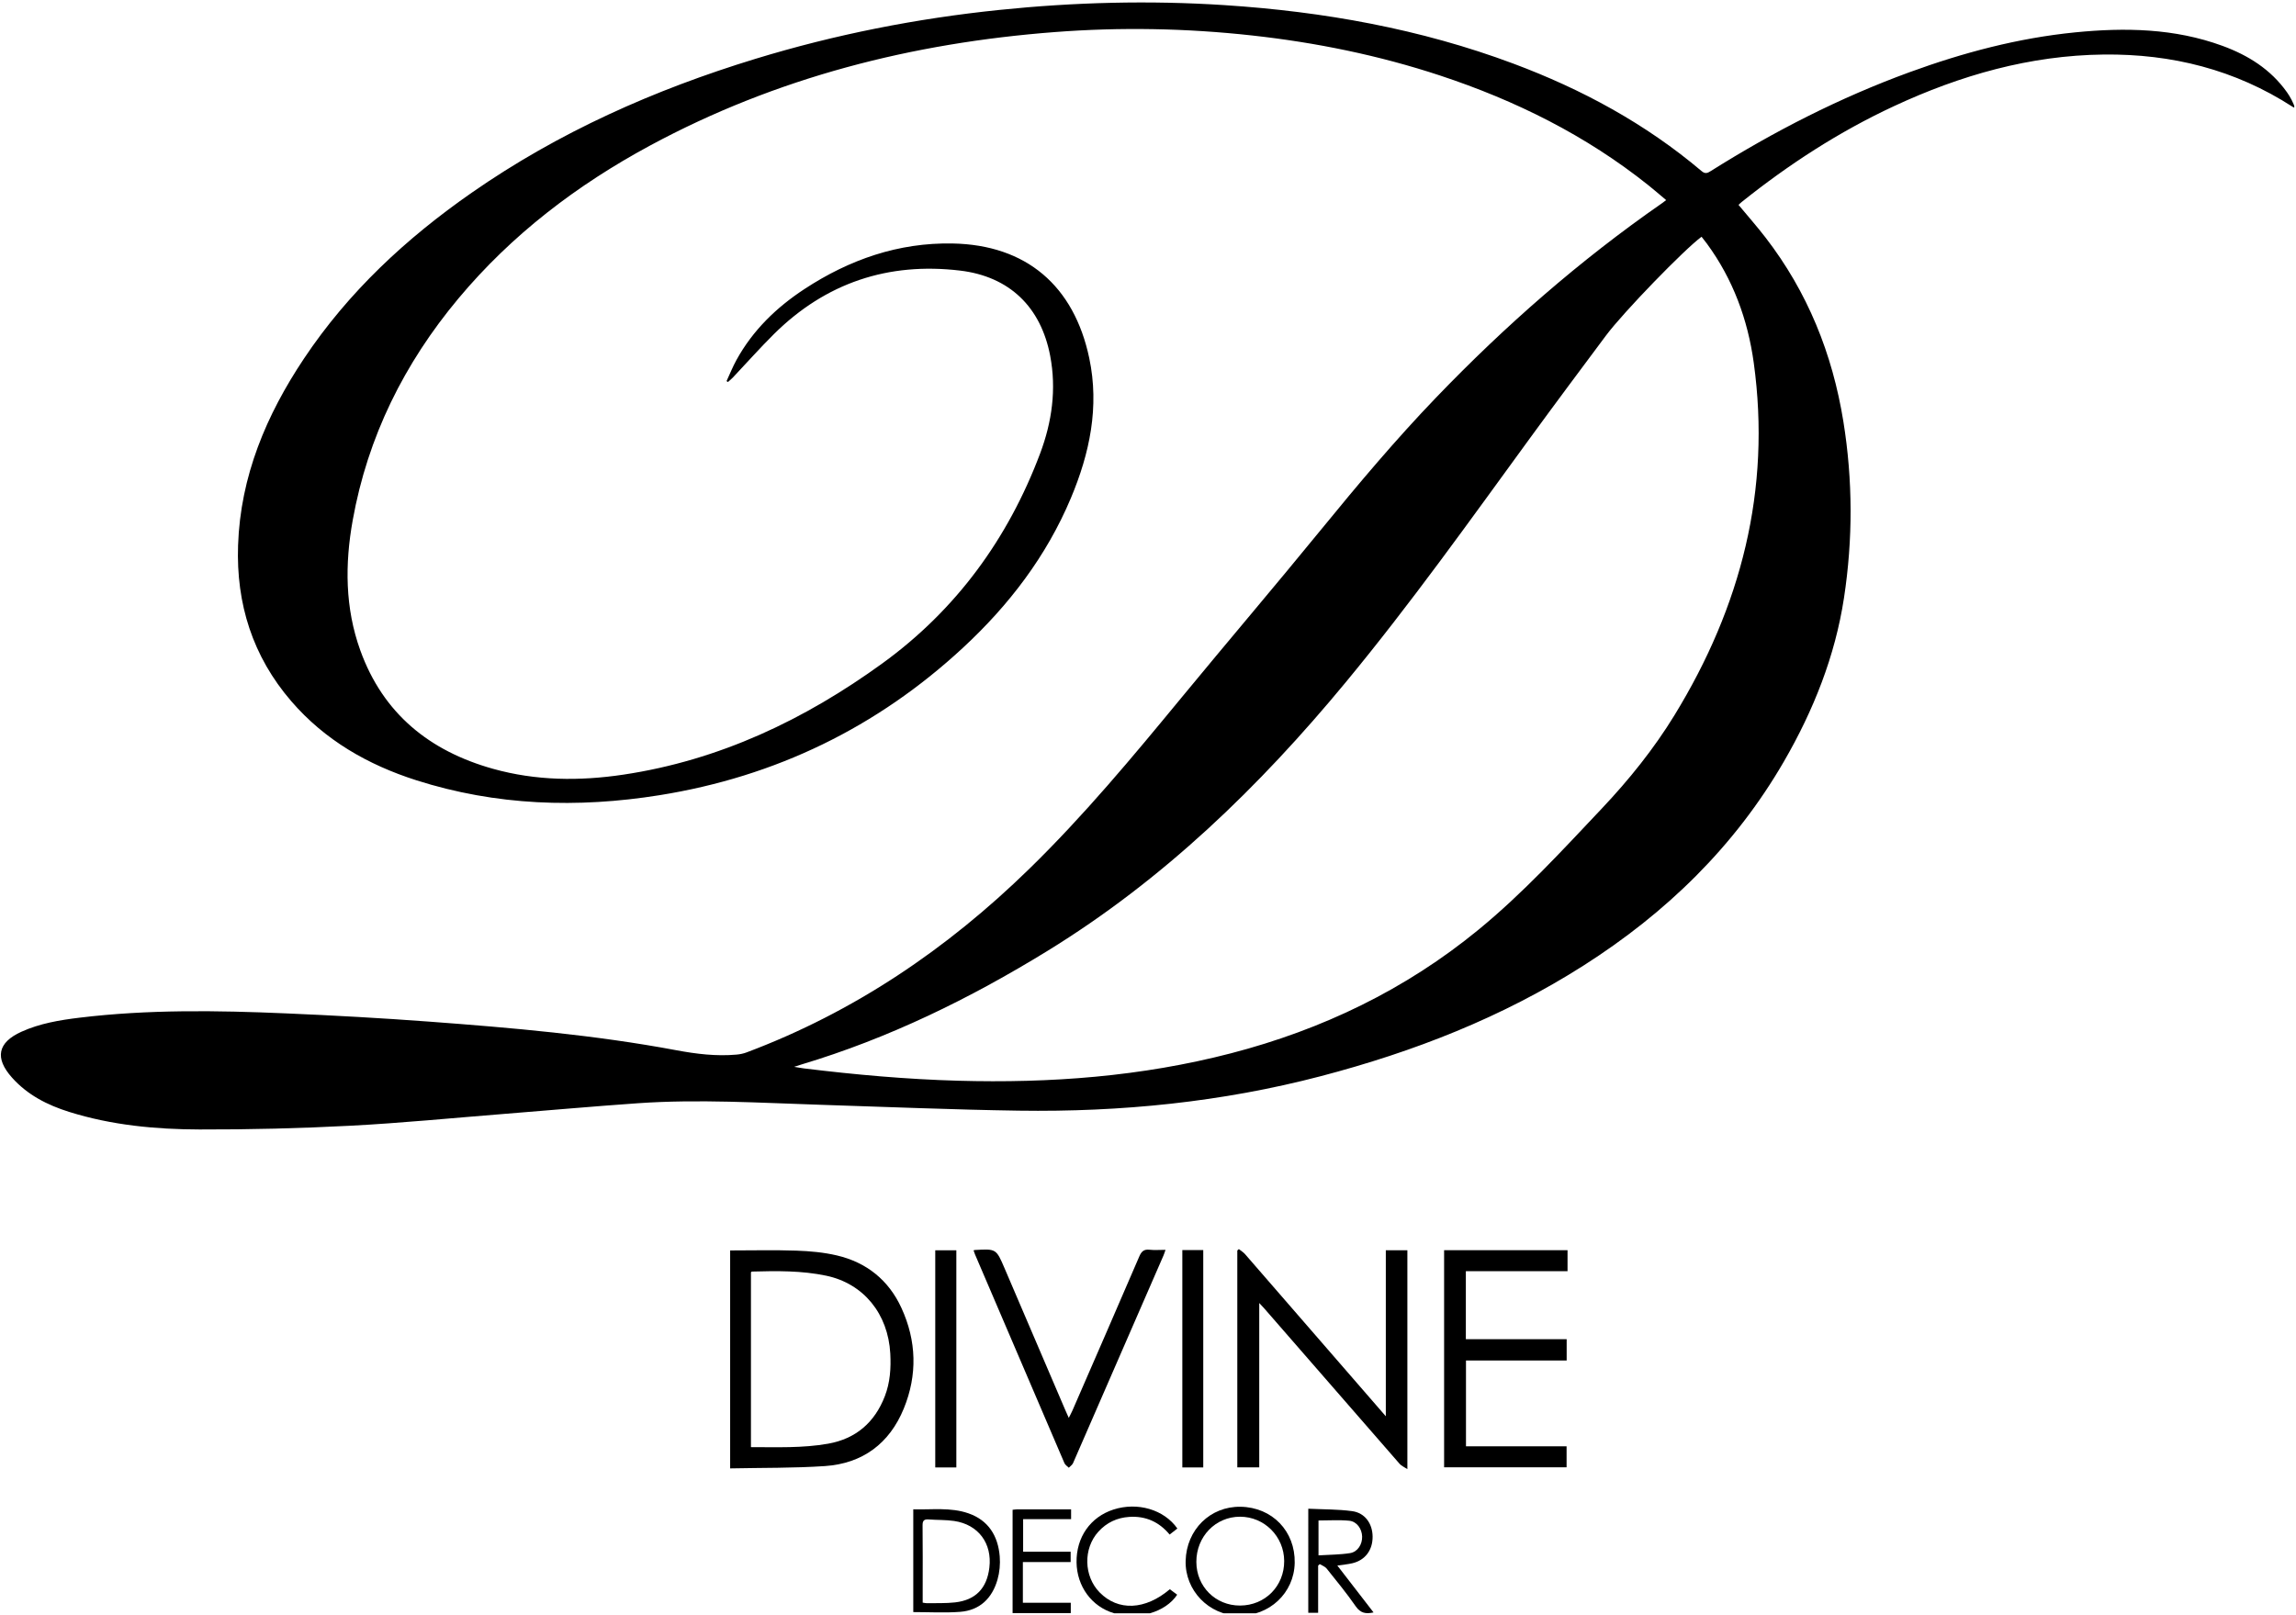 <?xml version="1.0" encoding="UTF-8" standalone="no"?>
<!DOCTYPE svg PUBLIC "-//W3C//DTD SVG 1.1//EN" "http://www.w3.org/Graphics/SVG/1.1/DTD/svg11.dtd">
<svg width="100%" height="100%" viewBox="0 0 432 304" version="1.1" xmlns="http://www.w3.org/2000/svg" xmlns:xlink="http://www.w3.org/1999/xlink" xml:space="preserve" xmlns:serif="http://www.serif.com/" style="fill-rule:evenodd;clip-rule:evenodd;stroke-linejoin:round;stroke-miterlimit:1.414;">
    <g id="Artboard1" transform="matrix(1,0,0,1,-90.164,-244.464)">
        <rect x="90.164" y="244.464" width="431.672" height="303.634" style="fill:none;"/>
        <clipPath id="_clip1">
            <rect x="90.164" y="244.464" width="431.672" height="303.634"/>
        </clipPath>
        <g clip-path="url(#_clip1)">
            <g transform="matrix(1,0,0,1,0.164,0.464)">
                <path d="M226.703,315.726C227.319,314.403 227.861,313.039 228.562,311.762C231.636,306.163 236.094,301.851 241.382,298.386C249.834,292.847 259.046,289.63 269.251,289.826C283.071,290.092 292.075,297.752 294.953,311.43C296.877,320.576 295.035,329.315 291.483,337.76C286.894,348.671 279.857,357.869 271.236,365.868C255.02,380.915 235.909,390.171 214.099,393.66C198.67,396.128 183.323,395.644 168.315,390.847C159.212,387.938 151.125,383.304 144.804,375.972C137.538,367.544 134.416,357.649 134.794,346.625C135.239,333.631 140.089,322.137 147.193,311.489C155.567,298.939 166.424,288.858 178.736,280.284C195.118,268.874 213.128,260.88 232.158,255.066C247.143,250.488 262.441,247.475 278.027,245.869C292.143,244.414 306.277,244.045 320.438,244.968C339.035,246.18 357.228,249.424 374.744,255.973C387.643,260.796 399.611,267.269 410.163,276.203C410.871,276.803 411.311,276.555 411.923,276.171C423.763,268.731 436.148,262.386 449.3,257.585C459.396,253.9 469.726,251.158 480.441,250.092C489.823,249.159 499.14,249.326 508.144,252.622C513.005,254.401 517.265,257.067 520.311,261.378C520.942,262.271 521.45,263.251 521.836,264.344C521.674,264.261 521.504,264.192 521.352,264.094C510.544,257.104 498.627,254.121 485.844,254.263C471.919,254.418 458.87,258.157 446.349,263.982C436.04,268.777 426.571,274.926 417.703,282.018C417.493,282.186 417.304,282.381 417.11,282.56C418.834,284.638 420.577,286.614 422.183,288.696C430.095,298.947 434.776,310.574 436.834,323.311C438.622,334.381 438.636,345.502 436.952,356.534C435.28,367.49 431.214,377.704 425.661,387.299C416.388,403.325 403.49,415.811 387.972,425.708C372.665,435.469 355.978,441.972 338.486,446.552C319.871,451.426 300.898,453.313 281.71,453.035C269.275,452.854 256.845,452.321 244.413,451.93C232.942,451.568 221.47,450.836 209.994,451.639C201.579,452.228 193.176,452.983 184.766,453.653C175.161,454.417 165.565,455.367 155.946,455.87C146.487,456.364 137.003,456.599 127.531,456.575C119.248,456.554 110.999,455.769 103.02,453.27C98.919,451.986 95.18,450.086 92.259,446.814C88.971,443.133 89.547,440.208 94.036,438.179C97.499,436.613 101.213,435.991 104.944,435.539C117.855,433.973 130.813,434.168 143.765,434.723C152.793,435.11 161.82,435.611 170.831,436.283C186.378,437.442 201.908,438.789 217.261,441.664C220.996,442.363 224.774,442.829 228.593,442.484C229.22,442.427 229.861,442.299 230.448,442.079C250.682,434.485 268.156,422.639 283.572,407.612C293.905,397.541 303.103,386.469 312.258,375.351C320.977,364.763 329.875,354.322 338.548,343.697C345.507,335.172 352.579,326.757 360.207,318.821C373.213,305.288 387.269,292.975 402.698,282.258C402.924,282.101 403.138,281.929 403.495,281.662C402.344,280.697 401.274,279.763 400.166,278.878C388.407,269.485 375.159,262.904 360.93,258.206C349.431,254.41 337.632,252.007 325.6,250.678C313.24,249.313 300.857,249.087 288.467,250.035C261.667,252.085 236.082,258.566 212.307,271.395C198.563,278.812 186.306,288.14 176.247,300.185C166.059,312.386 159.185,326.197 156.366,341.9C154.883,350.157 154.906,358.404 157.791,366.404C162.081,378.302 170.813,385.351 182.759,388.695C190.828,390.953 199.037,391.026 207.262,389.798C225.343,387.099 241.4,379.456 256.02,368.852C269.888,358.793 279.67,345.391 285.702,329.349C287.926,323.435 288.798,317.262 287.594,310.963C285.843,301.798 279.955,296.036 270.62,294.924C257.124,293.316 245.347,297.231 235.631,306.865C232.964,309.51 230.468,312.328 227.886,315.06C227.602,315.361 227.272,315.619 226.963,315.897C226.876,315.84 226.79,315.783 226.703,315.726ZM410.155,288.556C406.942,290.909 395.453,302.753 392.173,307.147C387.366,313.587 382.562,320.03 377.827,326.523C366.52,342.031 355.392,357.672 343.15,372.474C326.946,392.069 308.9,409.56 287.074,422.974C272.455,431.958 257.217,439.421 240.767,444.352C240.421,444.455 240.08,444.572 239.415,444.786C240.299,444.928 240.809,445.026 241.323,445.089C250.932,446.268 260.566,447.129 270.248,447.401C287.595,447.889 304.765,446.617 321.62,442.237C338.793,437.774 354.453,430.254 368.206,418.959C376.607,412.061 383.939,404.058 391.38,396.179C396.496,390.762 401.166,384.963 405.064,378.599C417.56,358.194 423.275,336.218 419.974,312.277C418.852,304.139 416.071,296.557 411.163,289.859C410.838,289.415 410.49,288.988 410.155,288.556Z" style="fill-rule:nonzero;"/>
            </g>
            <g transform="matrix(1,0,0,1,0.164,0.464)">
                <path d="M227.38,479.341C231.566,479.341 235.717,479.237 239.859,479.38C242.404,479.468 244.99,479.703 247.462,480.282C253.04,481.587 257.186,484.916 259.591,490.128C262.461,496.346 262.64,502.777 260.048,509.107C257.357,515.68 252.301,519.45 245.202,519.927C239.308,520.322 233.382,520.235 227.38,520.363C227.38,506.573 227.38,492.966 227.38,479.341ZM231.293,516.361C236.199,516.36 241.034,516.565 245.815,515.714C251.056,514.781 254.582,511.705 256.486,506.775C257.481,504.197 257.659,501.487 257.51,498.75C257.102,491.263 252.483,485.572 245.446,484.095C240.844,483.129 236.156,483.186 231.478,483.318C231.418,483.32 231.359,483.406 231.293,483.458C231.293,494.39 231.293,505.323 231.293,516.361Z" style="fill-rule:nonzero;"/>
            </g>
            <g transform="matrix(1,0,0,1,0.164,0.464)">
                <path d="M323.094,479.087C323.489,479.406 323.942,479.674 324.27,480.051C330.883,487.653 337.481,495.266 344.083,502.877C346.226,505.348 348.371,507.818 350.746,510.554C350.746,499.95 350.746,489.671 350.746,479.312C352.166,479.312 353.43,479.312 354.801,479.312C354.801,492.907 354.801,506.515 354.801,520.499C354.202,520.101 353.678,519.89 353.347,519.511C344.855,509.782 336.383,500.035 327.907,490.293C327.654,490.002 327.384,489.726 326.932,489.238C326.932,499.703 326.932,509.905 326.932,520.173C325.503,520.173 324.203,520.173 322.803,520.173C322.803,506.56 322.803,492.957 322.803,479.355C322.9,479.265 322.997,479.176 323.094,479.087Z" style="fill-rule:nonzero;"/>
            </g>
            <g transform="matrix(1,0,0,1,0.164,0.464)">
                <path d="M365.83,516.206C372.135,516.206 378.398,516.206 384.758,516.206C384.758,517.564 384.758,518.82 384.758,520.159C377.103,520.159 369.452,520.159 361.713,520.159C361.713,506.555 361.713,492.955 361.713,479.295C369.477,479.295 377.172,479.295 384.937,479.295C384.937,480.614 384.937,481.869 384.937,483.247C378.548,483.247 372.211,483.247 365.804,483.247C365.804,487.544 365.804,491.72 365.804,496.049C372.114,496.049 378.403,496.049 384.774,496.049C384.774,497.458 384.774,498.714 384.774,500.054C378.458,500.054 372.193,500.054 365.83,500.054C365.83,505.428 365.83,510.72 365.83,516.206Z" style="fill-rule:nonzero;"/>
            </g>
            <g transform="matrix(1,0,0,1,0.164,0.464)">
                <path d="M273.177,479.326C273.332,479.282 273.37,479.264 273.408,479.262C277.432,479.025 277.437,479.023 279.007,482.687C282.811,491.566 286.61,500.446 290.413,509.326C290.601,509.764 290.8,510.198 291.092,510.854C291.373,510.295 291.594,509.905 291.772,509.495C295.976,499.832 300.189,490.173 304.353,480.493C304.756,479.555 305.203,479.092 306.271,479.209C307.217,479.313 308.184,479.231 309.293,479.231C309.147,479.647 309.054,479.974 308.92,480.282C303.254,493.314 297.588,506.345 291.9,519.367C291.751,519.708 291.372,519.949 291.1,520.236C290.821,519.954 290.425,519.721 290.279,519.381C284.655,506.289 279.052,493.187 273.449,480.085C273.357,479.869 273.289,479.642 273.177,479.326Z" style="fill-rule:nonzero;"/>
            </g>
            <g transform="matrix(1,0,0,1,0.164,0.464)">
                <rect x="312.46" y="479.272" width="3.936" height="40.912"/>
            </g>
            <g transform="matrix(1,0,0,1,0.164,0.464)">
                <rect x="265.972" y="479.313" width="3.967" height="40.871"/>
            </g>
            <g transform="matrix(1,0,0,1,0.164,0.464)">
                <path d="M323.431,527.584C329.384,527.69 333.719,532.193 333.603,538.15C333.493,543.816 328.843,548.18 323.024,548.079C317.432,547.982 312.94,543.318 313.083,537.757C313.234,531.889 317.717,527.482 323.431,527.584ZM323.307,546.177C328.032,546.169 331.647,542.521 331.624,537.784C331.6,533.168 327.897,529.457 323.314,529.457C318.702,529.457 315.084,533.205 315.098,537.969C315.111,542.602 318.695,546.184 323.307,546.177Z" style="fill-rule:nonzero;"/>
            </g>
            <g transform="matrix(1,0,0,1,0.164,0.464)">
                <path d="M261.836,547.406C261.836,541.012 261.836,534.624 261.836,528.064C265.347,528.165 268.849,527.653 272.201,528.815C275.989,530.127 277.788,533.082 278.103,536.927C278.221,538.369 278.079,539.912 277.681,541.302C276.677,544.803 274.359,547.084 270.63,547.362C267.741,547.578 264.823,547.406 261.836,547.406ZM263.606,545.63C263.962,545.679 264.192,545.741 264.42,545.737C266.178,545.702 267.951,545.78 269.692,545.583C273.566,545.147 275.681,542.937 276.151,539.056C276.707,534.476 274.085,530.931 269.529,530.258C267.955,530.025 266.339,530.096 264.747,529.97C263.858,529.9 263.576,530.198 263.586,531.107C263.632,535.106 263.606,539.105 263.606,543.104C263.606,543.934 263.606,544.764 263.606,545.63Z" style="fill-rule:nonzero;"/>
            </g>
            <g transform="matrix(1,0,0,1,0.164,0.464)">
                <path d="M336.157,527.952C338.956,528.089 341.717,528.04 344.421,528.41C346.833,528.741 348.242,530.764 348.26,533.205C348.278,535.74 346.873,537.632 344.472,538.209C343.599,538.419 342.692,538.486 341.624,538.645C343.923,541.623 346.15,544.508 348.438,547.471C346.971,547.793 345.975,547.607 345.086,546.324C343.384,543.864 341.476,541.544 339.605,539.205C339.302,538.827 338.75,538.649 338.312,538.378C338.212,538.473 338.111,538.568 338.011,538.662C338.011,541.601 338.011,544.539 338.011,547.537C337.341,547.537 336.796,547.537 336.156,547.537C336.157,541.093 336.157,534.652 336.157,527.952ZM338.08,536.731C340.138,536.6 342.098,536.612 344.008,536.31C345.458,536.08 346.327,534.658 346.29,533.198C346.253,531.738 345.294,530.349 343.847,530.211C341.964,530.031 340.052,530.167 338.08,530.167C338.08,532.229 338.08,534.326 338.08,536.731Z" style="fill-rule:nonzero;"/>
            </g>
            <g transform="matrix(1,0,0,1,0.164,0.464)">
                <path d="M280.523,528.154C280.847,528.122 281.121,528.071 281.394,528.071C284.747,528.065 288.1,528.067 291.53,528.067C291.53,528.701 291.53,529.242 291.53,529.916C288.57,529.916 285.593,529.916 282.505,529.916C282.505,532.012 282.505,533.978 282.505,536.042C285.453,536.042 288.4,536.042 291.445,536.042C291.445,536.705 291.445,537.274 291.445,537.988C288.467,537.988 285.492,537.988 282.456,537.988C282.456,540.592 282.456,543.056 282.456,545.656C285.447,545.656 288.424,545.656 291.471,545.656C291.471,546.332 291.471,546.874 291.471,547.6L280.523,547.6C280.523,541.089 280.523,534.643 280.523,528.154Z" style="fill-rule:nonzero;"/>
            </g>
            <g transform="matrix(1,0,0,1,0.164,0.464)">
                <path d="M310.108,543.105C310.561,543.442 311.028,543.791 311.49,544.136C309.284,547.468 304.101,548.947 299.559,547.604C295.412,546.377 292.622,542.571 292.556,538.051C292.488,533.33 295.163,529.505 299.512,528.105C304.03,526.651 309.019,528.103 311.526,531.679C311.076,532.03 310.621,532.385 310.071,532.815C308.081,530.419 305.55,529.29 302.477,529.491C300.184,529.641 298.229,530.554 296.679,532.256C293.786,535.431 293.897,540.64 296.899,543.704C300.379,547.254 305.478,547.043 310.108,543.105Z" style="fill-rule:nonzero;"/>
            </g>
        </g>
    </g>
</svg>

